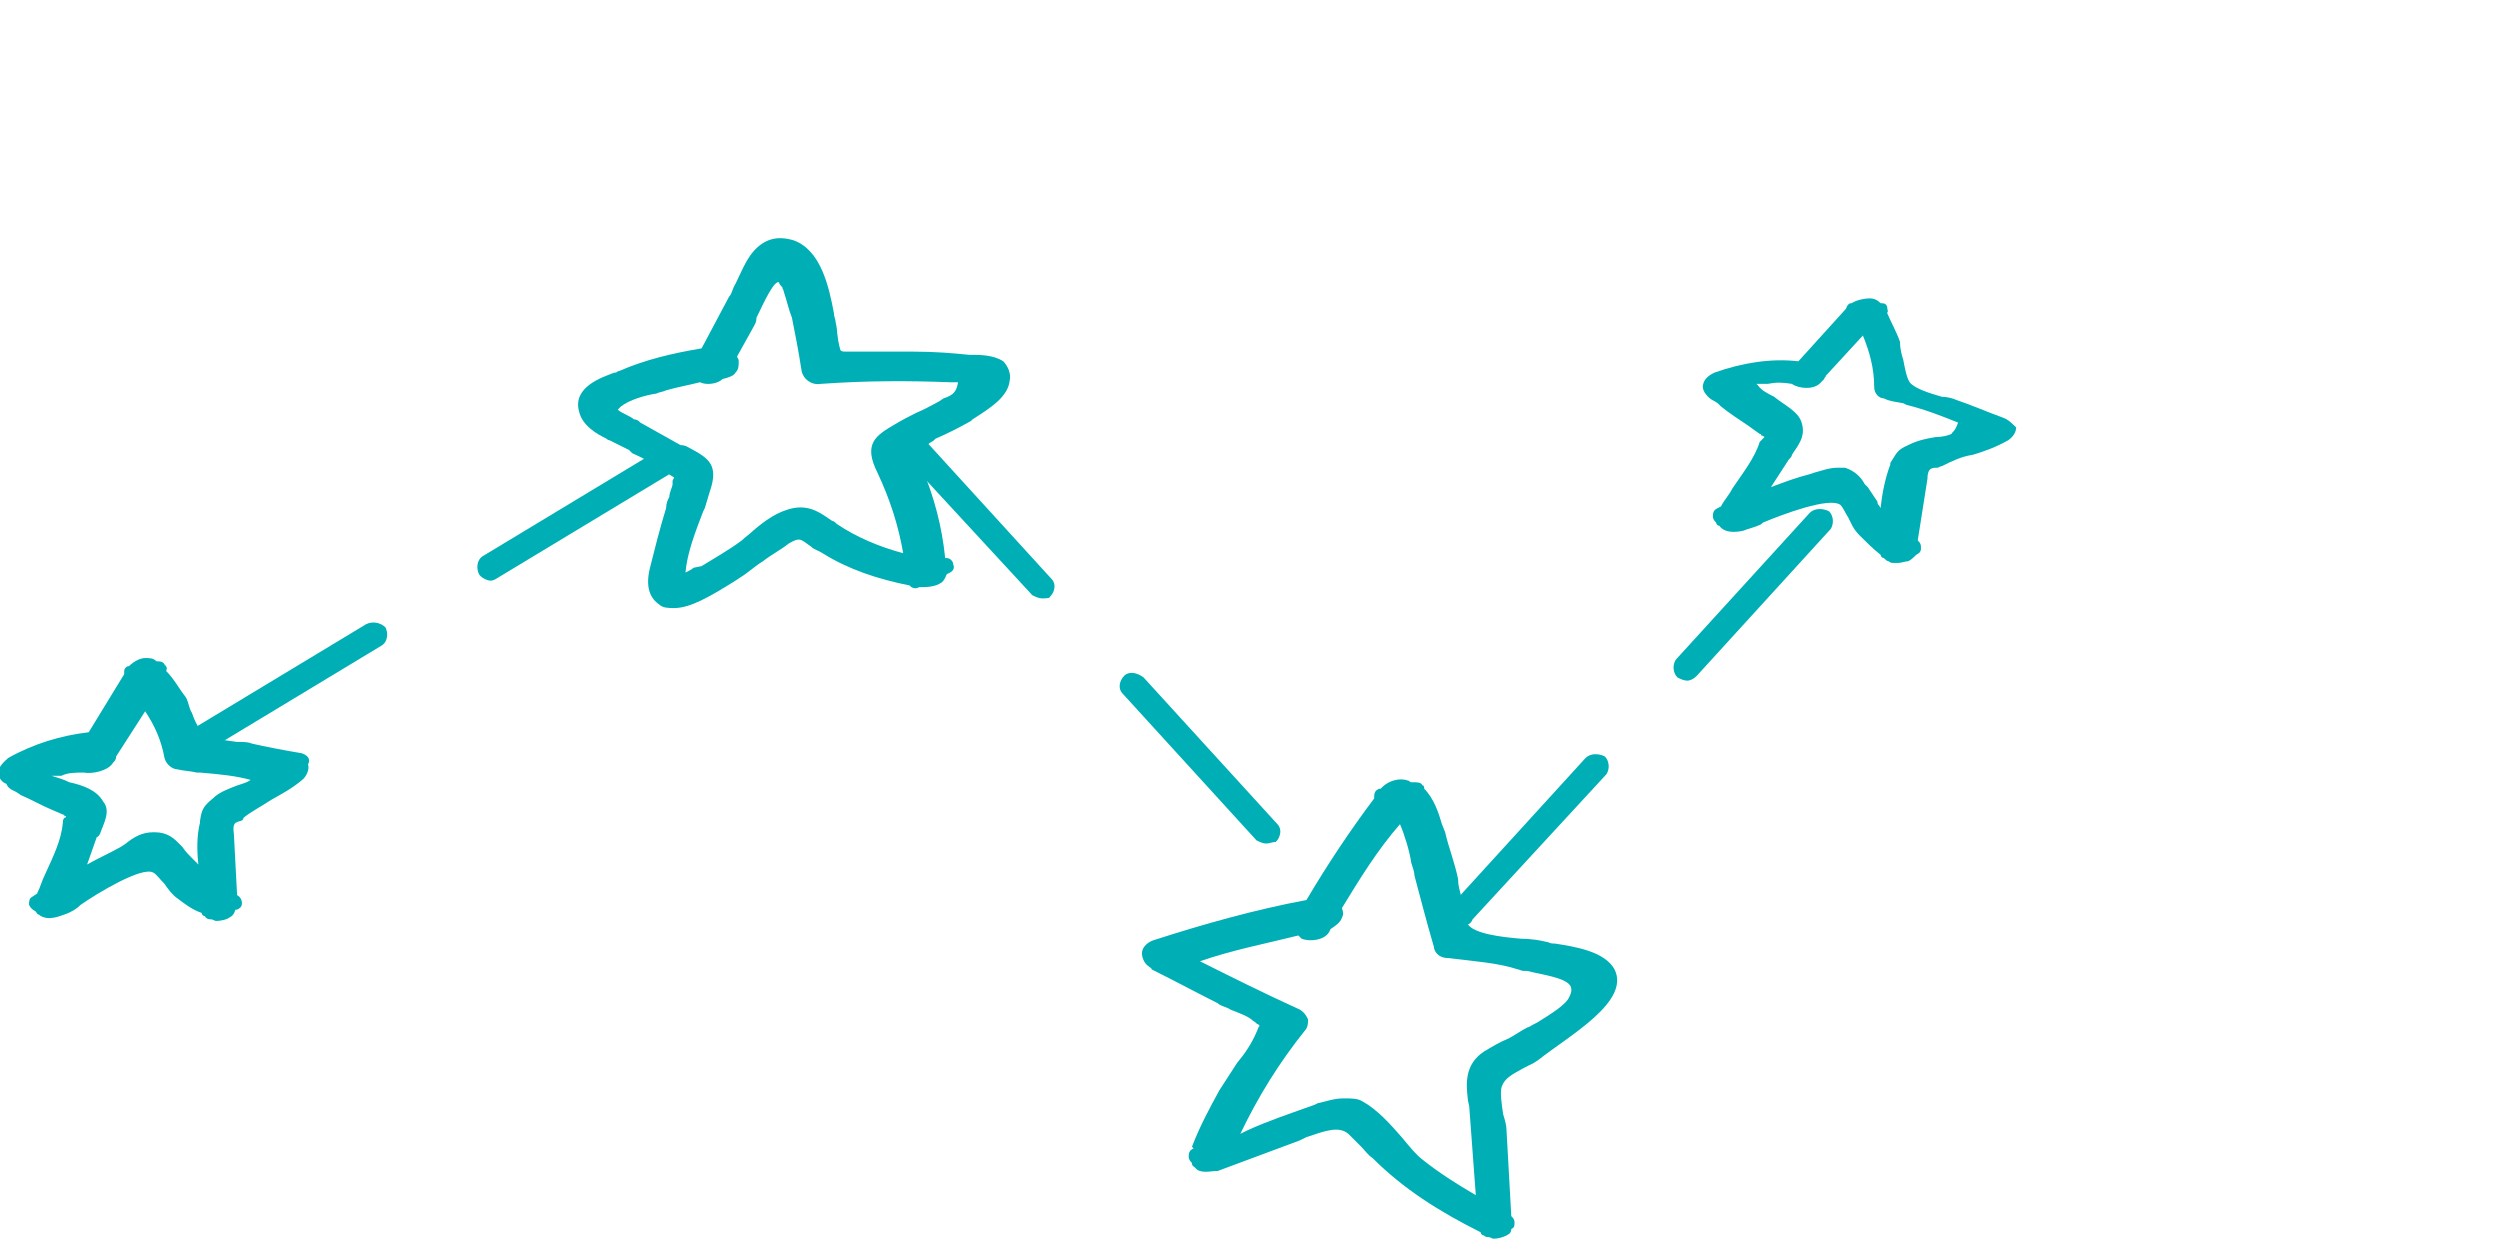 <?xml version="1.0" encoding="utf-8"?>
<!-- Generator: Adobe Illustrator 24.2.0, SVG Export Plug-In . SVG Version: 6.00 Build 0)  -->
<svg version="1.1" id="Слой_1" xmlns="http://www.w3.org/2000/svg" xmlns:xlink="http://www.w3.org/1999/xlink" x="0px" y="0px"
	 viewBox="0 0 155 78" style="enable-background:new 0 0 155 78;" xml:space="preserve">
<style type="text/css">
	.st0{fill:#00AFB5;}
</style>
<g>
	<defs>
		<rect id="SVGID_1_" y="16" width="124" height="62"/>
	</defs>
	<clipPath id="SVGID_2_">
		<use xlink:href="#SVGID_1_"  style="overflow:visible;"/>
	</clipPath>
</g>
<g>
	<g id="star_4">
		<path class="st0" d="M124.2,25.9c-1.1-0.4-2-0.8-2.9-1.1c-0.2-0.1-0.6-0.2-0.9-0.2c-0.7-0.2-1.7-0.5-2-0.9
			c-0.2-0.3-0.3-0.9-0.4-1.4c-0.1-0.3-0.2-0.7-0.2-1.1c-0.2-0.6-0.5-1.1-0.8-1.8c0.1-0.1,0-0.2,0-0.4c-0.1-0.2-0.2-0.2-0.4-0.2
			c-0.2-0.2-0.4-0.3-0.7-0.3c-0.3,0-0.8,0.1-1.1,0.3c-0.2,0-0.2,0.1-0.3,0.2c0,0.1-0.1,0.2-0.1,0.2l-2.9,3.2
			c-1.7-0.2-3.5,0.1-5.2,0.7c-0.2,0.1-0.6,0.3-0.7,0.7c-0.1,0.3,0.1,0.6,0.3,0.8c0.2,0.2,0.3,0.2,0.6,0.4l0.2,0.2
			c0.5,0.4,1.1,0.8,1.7,1.2l0.7,0.5c0,0,0.1,0,0.1,0.1c0.1,0,0.2,0.1,0.2,0.1l-0.1,0.1c-0.1,0.1-0.2,0.2-0.2,0.2
			c-0.3,1-1.1,2-1.7,2.9c-0.2,0.4-0.5,0.7-0.7,1.1l-0.2,0.1c-0.2,0.1-0.3,0.2-0.3,0.5c0,0.2,0.1,0.3,0.2,0.4c0,0.1,0.1,0.2,0.2,0.2
			c0.4,0.6,1.5,0.3,1.5,0.3c0.2-0.1,0.7-0.2,1.1-0.4l0.1-0.1c1.2-0.5,4.1-1.6,4.8-1.1c0.2,0.2,0.3,0.5,0.5,0.8
			c0.2,0.4,0.3,0.7,0.7,1.1c0.4,0.4,0.8,0.8,1.3,1.2c0,0.1,0.1,0.2,0.2,0.2c0.1,0.1,0.2,0.2,0.3,0.2c0.1,0.1,0.2,0.1,0.3,0.1
			c0.1,0,0.2,0,0.3,0c0.2,0,0.4-0.1,0.6-0.1c0.2-0.1,0.3-0.2,0.5-0.4c0.2-0.1,0.3-0.2,0.3-0.4c0-0.2,0-0.3-0.2-0.5l0.6-3.8
			c0-0.7,0.3-0.7,0.6-0.7c0.1,0,0.2-0.1,0.3-0.1c0.6-0.3,1.2-0.6,1.9-0.7c0.7-0.2,1.5-0.5,2.2-0.9c0.3-0.2,0.5-0.5,0.5-0.8
			C124.8,26.3,124.5,26,124.2,25.9z M121,26.9c-0.2,0.1-0.6,0.2-1,0.2c-0.6,0.1-1.1,0.2-1.7,0.5c-0.7,0.3-0.7,0.5-1.1,1.1v0.1
			c-0.3,0.8-0.5,1.7-0.6,2.7c-0.1-0.2-0.2-0.2-0.2-0.4c-0.2-0.3-0.4-0.6-0.6-0.9l-0.2-0.2c-0.2-0.4-0.6-0.8-1.2-1h-0.1
			c-0.2,0-0.2,0-0.4,0c-0.5,0-1,0.2-1.4,0.3l-0.3,0.1c-0.8,0.2-1.6,0.5-2.4,0.8l1.1-1.7c0.1-0.1,0.2-0.2,0.2-0.3
			c0.3-0.5,0.9-1.1,0.6-2c-0.2-0.7-1.1-1.1-1.7-1.6c-0.4-0.2-0.8-0.4-1-0.7l-0.1-0.1l0,0c0.1,0,0.2,0,0.5,0c0,0,0.1,0,0.2,0
			c0.5-0.1,0.9-0.1,1.5,0c0.4,0.3,1.4,0.4,1.8-0.1l0,0c0.1-0.1,0.2-0.2,0.2-0.2c0-0.1,0.1-0.1,0.1-0.2l2.3-2.5c0.4,1,0.7,2,0.7,3.2
			c0,0.4,0.3,0.7,0.6,0.7c0.4,0.2,0.7,0.2,1.2,0.3l0.2,0.1c1.2,0.3,2.2,0.7,3.2,1.1C121.2,26.8,121,26.8,121,26.9z"/>
	</g>
	<g id="star_3">
		<path class="st0" d="M100.1,60.1C100,60.1,100,60.1,100.1,60.1c-0.6-1.1-2.4-1.4-3.7-1.6h-0.1c-0.2,0-0.3-0.1-0.4-0.1
			c-0.4-0.1-1-0.2-1.6-0.2c-1.2-0.1-2.9-0.3-3.3-0.9c-0.2-0.3-0.3-1.1-0.4-1.7c-0.1-0.4-0.2-0.7-0.2-1.1c-0.2-1-0.6-2-0.8-2.9
			l-0.2-0.5c-0.2-0.7-0.5-1.6-1.1-2.2c0-0.1,0-0.2-0.1-0.2c-0.1-0.2-0.3-0.2-0.6-0.2h-0.1c-0.1,0-0.1-0.1-0.2-0.1
			c-0.5-0.2-1.2,0-1.6,0.4l-0.1,0.1h-0.1c-0.2,0.1-0.3,0.2-0.3,0.5v0.1c-1.5,2-2.9,4.1-4.2,6.3c-3.2,0.6-6.4,1.5-9.5,2.5
			c-0.3,0.1-0.7,0.4-0.7,0.8c0,0.2,0.1,0.6,0.4,0.8c0.1,0.1,0.2,0.1,0.2,0.2c1.6,0.8,2.9,1.5,4.1,2.1c0.2,0.2,0.5,0.2,0.8,0.4
			c0.5,0.2,1.1,0.4,1.4,0.7c0.2,0.1,0.2,0.2,0.3,0.2l0.1,0.1c-0.1,0.1-0.1,0.2-0.2,0.4c-0.3,0.7-0.7,1.3-1.2,1.9
			c-0.4,0.6-0.7,1.1-1.1,1.7c-0.6,1.1-1.2,2.2-1.7,3.5L74,71.2c-0.2,0.1-0.3,0.2-0.3,0.5c0,0.2,0.1,0.3,0.2,0.4
			c0,0.2,0.1,0.2,0.2,0.3c0.3,0.4,1,0.2,1.3,0.2c0,0,0,0,0.1,0l5.1-1.9l0.4-0.2c1.2-0.4,2-0.7,2.6-0.2c0.2,0.2,0.5,0.5,0.8,0.8
			c0.2,0.2,0.4,0.5,0.7,0.7c1.9,1.9,4.1,3.3,6.7,4.6c0,0.1,0.1,0.2,0.2,0.2c0.1,0.1,0.2,0.1,0.3,0.1c0.1,0,0.2,0.1,0.3,0.1
			c0.3,0,0.6-0.1,0.8-0.2c0.2-0.1,0.3-0.2,0.3-0.4c0.2-0.1,0.2-0.2,0.2-0.4c0-0.2-0.1-0.3-0.2-0.4L93.4,70c0-0.2-0.1-0.6-0.2-0.9
			c-0.1-0.6-0.2-1.4-0.1-1.7c0.2-0.6,0.7-0.8,1.4-1.2c0.2-0.1,0.4-0.2,0.6-0.3l0.3-0.2C97.3,64.2,101.1,62.1,100.1,60.1z M98.8,60.9
			c0-0.1,0-0.2-0.1-0.2c0,0,0,0.1,0.1,0.1C98.8,60.8,98.8,60.8,98.8,60.9z M88.9,58.7c0,0.2,0.2,0.7,0.9,0.7
			c1.6,0.2,3.1,0.3,4.3,0.7c0.1,0,0.2,0.1,0.4,0.1h0.2c0.7,0.2,2.5,0.4,2.7,1c0,0.1,0.1,0.2-0.1,0.6c-0.2,0.5-1.2,1.1-2,1.6
			l-0.2,0.1c-0.2,0.1-0.3,0.2-0.4,0.2c-0.4,0.2-0.8,0.5-1.2,0.7c-0.5,0.2-1,0.5-1.5,0.8c-1.2,0.8-1.1,2-1,2.9c0,0.2,0.1,0.4,0.1,0.6
			l0.4,5.4c-1.2-0.7-2.3-1.4-3.3-2.2c-0.4-0.3-0.8-0.8-1.3-1.4c-0.7-0.8-1.5-1.7-2.4-2.2c-0.3-0.2-0.7-0.2-1.2-0.2
			c-0.6,0-1.1,0.2-1.6,0.3l-0.2,0.1c-1.4,0.5-2.9,1-4.2,1.6l-0.4,0.2c1.1-2.3,2.4-4.4,4-6.4c0.2-0.2,0.2-0.5,0.2-0.7
			c-0.1-0.2-0.2-0.4-0.5-0.6c-2.2-1-4.2-2-6.2-3c2-0.7,4.1-1.1,6.1-1.6c0.1,0.1,0.2,0.2,0.2,0.2c0.5,0.2,1.4,0.1,1.7-0.4l0,0
			l0.1-0.2c0.3-0.2,0.6-0.4,0.7-0.7c0.1-0.2,0.1-0.3,0-0.6c1.1-1.8,2.2-3.6,3.6-5.2c0.3,0.7,0.6,1.7,0.7,2.4
			c0.1,0.3,0.2,0.6,0.2,0.8C88,55.4,88.4,57,88.9,58.7z"/>
	</g>
	<g id="star_2">
		<path class="st0" d="M60.3,22L60.3,22c-0.2,0-0.2,0-0.2,0c-1-0.1-2.1-0.2-3.5-0.2c-1.2,0-2.6,0-3.7,0c-0.1,0-0.2,0-0.2,0h-0.1
			c-0.4,0-0.4,0-0.5-0.1c0-0.1-0.1-0.2-0.2-1.1c0-0.3-0.1-0.6-0.1-0.7s-0.1-0.3-0.1-0.5c-0.3-1.6-0.8-3.9-2.5-4.5
			c-1-0.3-1.8-0.1-2.5,0.7c-0.5,0.6-0.8,1.4-1.1,2c-0.2,0.3-0.2,0.6-0.4,0.8l-1.7,3.2c-1.8,0.3-3.5,0.7-5.1,1.4
			c-0.1,0-0.2,0.1-0.2,0.1h-0.1c-0.8,0.3-2.6,0.9-2.2,2.4c0.2,0.9,1.1,1.4,1.7,1.7c0.1,0.1,0.2,0.1,0.2,0.1c0.4,0.2,0.8,0.4,1.2,0.6
			l0.2,0.2c0.7,0.3,1.4,0.7,2,1.1l0.1,0.1c0.2,0.1,0.3,0.2,0.5,0.3l-0.1,0.2V30c0,0.2-0.2,0.5-0.2,0.8c-0.1,0.2-0.2,0.4-0.2,0.7
			c-0.4,1.3-0.7,2.5-1,3.7s0,1.9,0.6,2.3c0.2,0.2,0.6,0.2,0.9,0.2c1,0,2.2-0.7,3.8-1.7l0.3-0.2c0.5-0.3,0.9-0.7,1.4-1
			c0.5-0.4,1.1-0.7,1.6-1.1c0.7-0.4,0.7-0.3,1.4,0.2c0.2,0.2,0.4,0.2,0.7,0.4c1.6,1,3.4,1.6,5.4,2l0.1,0.1c0.2,0.1,0.3,0.1,0.5,0
			l0,0h0.2c0.2,0,0.8,0,1.2-0.3c0.2-0.2,0.2-0.3,0.3-0.5l0.2-0.1c0.2-0.1,0.3-0.3,0.2-0.5c0-0.2-0.2-0.4-0.4-0.4h-0.1
			c-0.2-2-0.7-3.8-1.4-5.5c-0.1-0.2-0.2-0.4-0.3-0.6c-0.1-0.2-0.2-0.2-0.2-0.3c0,0,0,0,0.1-0.1c0.2-0.2,0.4-0.3,0.8-0.6
			c0.1-0.1,0.2-0.1,0.3-0.2l0.1-0.1c0.7-0.3,1.5-0.7,2.2-1.1l0.1-0.1c1.1-0.7,2.2-1.4,2.3-2.4c0.1-0.4-0.1-0.9-0.4-1.2
			C61.6,22,60.7,22,60.3,22z M58.5,24.7l-0.3,0.2c-0.4,0.2-0.9,0.5-1.4,0.7c-0.4,0.2-0.8,0.4-1.3,0.7c-1.2,0.7-2,1.2-1.1,3
			c0.8,1.7,1.3,3.3,1.6,5c-1.5-0.4-2.9-1-4.1-1.8c-0.1-0.1-0.2-0.2-0.3-0.2c-0.6-0.4-1.3-1-2.4-0.8c-1,0.2-1.8,0.8-2.5,1.4
			c-0.2,0.2-0.5,0.4-0.7,0.6c-0.8,0.6-1.7,1.1-2.5,1.6L43,35.2c-0.1,0.1-0.3,0.2-0.5,0.3l0,0c0.1-1.2,0.6-2.5,1.1-3.8l0.1-0.2
			c0.1-0.3,0.2-0.7,0.3-1c0.6-1.7-0.1-2.1-1.2-2.7c-0.2-0.1-0.3-0.2-0.6-0.2l-2.5-1.4c-0.1-0.1-0.2-0.2-0.4-0.2
			c-0.2-0.2-0.8-0.4-1-0.6c0,0,0.1-0.1,0.2-0.2c0.5-0.4,1.5-0.7,2.2-0.8c0.2-0.1,0.4-0.1,0.6-0.2c0.7-0.2,1.3-0.3,2.1-0.5
			c0.4,0.2,1.1,0.1,1.4-0.2c0.4-0.1,0.7-0.2,0.8-0.4c0.2-0.2,0.2-0.4,0.2-0.7c0-0.2-0.1-0.2-0.1-0.3l1-1.8c0.1-0.2,0.2-0.3,0.2-0.6
			l0.1-0.2c0.7-1.5,1-1.9,1.2-2c0.1,0,0.1,0,0.1,0c0,0.1,0.1,0.2,0.1,0.2l0.1,0.1c0,0.1,0.1,0.2,0.1,0.3c0.2,0.6,0.3,1.1,0.5,1.6
			c0.2,1,0.4,2,0.6,3.3c0.1,0.5,0.6,0.9,1.2,0.8c2.8-0.2,5.4-0.2,8-0.1h0.5C59.3,24.3,59.1,24.5,58.5,24.7z"/>
	</g>
	<g id="star_1">
		<path class="st0" d="M18.7,46.7c-1.2-0.2-2.2-0.4-3.1-0.6C15.4,46,15.1,46,14.7,46c-0.7-0.1-1.7-0.2-2.1-0.5
			c-0.2-0.2-0.5-0.7-0.7-1.3c-0.2-0.3-0.2-0.7-0.4-1c-0.4-0.5-0.7-1.1-1.2-1.6c0.1-0.2,0-0.3-0.1-0.4c-0.1-0.2-0.3-0.2-0.5-0.2l0,0
			c-0.2-0.2-0.4-0.2-0.7-0.2c-0.3,0-0.7,0.2-1,0.5c-0.2,0-0.3,0.2-0.3,0.3c0,0.1,0,0.2,0,0.2l-2.2,3.6c-1.7,0.2-3.4,0.7-5,1.6
			c-0.2,0.2-0.6,0.5-0.6,0.9c0,0.3,0.2,0.6,0.5,0.7C0.5,48.9,0.8,49,1,49.1l0.3,0.2c0.7,0.3,1.2,0.6,1.9,0.9l0.7,0.3
			c0,0,0.1,0,0.1,0.1c0.1,0,0.1,0,0.1,0s0,0.1-0.1,0.1c-0.1,0.1-0.1,0.2-0.1,0.3c-0.1,1.1-0.6,2.1-1.1,3.2c-0.2,0.4-0.3,0.8-0.5,1.2
			L2,55.6c-0.2,0.1-0.2,0.3-0.2,0.5c0.1,0.2,0.2,0.3,0.4,0.4l0,0c0.1,0.1,0.1,0.2,0.2,0.2c0.6,0.5,1.5,0,1.6,0
			c0.3-0.1,0.7-0.3,1-0.6L5,56.1c1-0.7,3.8-2.4,4.5-2c0.2,0.1,0.4,0.4,0.7,0.7c0.2,0.3,0.5,0.7,0.8,0.9c0.4,0.3,0.9,0.7,1.5,0.9
			c0,0.1,0.1,0.2,0.2,0.2C12.8,57,13,57,13.1,57c0.1,0,0.2,0.1,0.3,0.1c0.3,0,0.7-0.1,0.8-0.2c0.2-0.1,0.3-0.2,0.4-0.5h0.1
			c0.2-0.1,0.3-0.2,0.3-0.4s-0.1-0.4-0.3-0.5l-0.2-3.8c-0.1-0.7,0.1-0.7,0.4-0.8c0.1,0,0.2-0.1,0.2-0.2c0.5-0.4,1.1-0.7,1.7-1.1
			c0.7-0.4,1.3-0.7,2-1.3c0.2-0.2,0.4-0.6,0.3-0.9C19.3,47,19,46.8,18.7,46.7z M15.6,48.3c-0.2,0.2-0.6,0.3-0.9,0.4
			c-0.5,0.2-1.1,0.4-1.5,0.8c-0.6,0.5-0.7,0.7-0.8,1.4V51c-0.2,0.8-0.2,1.7-0.1,2.6c-0.1-0.1-0.2-0.2-0.2-0.2l-0.2-0.2
			c-0.2-0.2-0.4-0.4-0.6-0.7l-0.2-0.2c-0.3-0.3-0.7-0.7-1.5-0.7H9.5c-0.7,0-1.2,0.3-1.7,0.7l-0.3,0.2c-0.7,0.4-1.4,0.7-2.1,1.1
			L6,51.9c0.1,0,0.2-0.2,0.2-0.2c0.2-0.6,0.7-1.4,0.2-2c-0.4-0.7-1.2-1-2.1-1.2c-0.4-0.2-0.8-0.3-1.1-0.4l0,0c0.1,0,0.2,0,0.4,0
			c0,0,0.1,0,0.2,0c0.4-0.2,0.9-0.2,1.4-0.2C5.7,48,6.7,47.8,7,47.3l0,0c0.1-0.1,0.2-0.2,0.2-0.4L9,44.1c0.6,0.9,1,1.8,1.2,2.9
			c0.1,0.4,0.5,0.7,0.8,0.7c0.4,0.1,0.8,0.1,1.2,0.2h0.2c1.2,0.1,2.3,0.2,3.3,0.5C15.8,48.2,15.7,48.2,15.6,48.3z"/>
	</g>
	<g id="line_1">
		<path class="st0" d="M12.6,46.6c-0.2,0-0.6-0.2-0.7-0.4c-0.2-0.4-0.1-0.9,0.2-1.1l10.6-6.4c0.4-0.2,0.9-0.1,1.2,0.2
			c0.2,0.4,0.1,0.9-0.2,1.1l-10.6,6.4C12.9,46.6,12.8,46.6,12.6,46.6z M30.4,36c-0.2,0-0.6-0.2-0.7-0.4c-0.2-0.4-0.1-0.9,0.2-1.1
			l10.6-6.4c0.4-0.2,0.9-0.1,1.2,0.2c0.2,0.4,0.1,0.9-0.2,1.1l-10.6,6.4C30.6,36,30.5,36,30.4,36z"/>
	</g>
	<g id="line_2">
		<path class="st0" d="M78.5,52.3c-0.2,0-0.4-0.1-0.6-0.2L69.6,43c-0.3-0.3-0.2-0.8,0.1-1.1c0.3-0.3,0.8-0.2,1.2,0.1l8.3,9.1
			c0.3,0.3,0.2,0.8-0.1,1.1C78.9,52.2,78.7,52.3,78.5,52.3z M64.6,37.1c-0.2,0-0.4-0.1-0.6-0.2l-8.4-9.1c-0.3-0.3-0.2-0.8,0.1-1.1
			c0.3-0.3,0.8-0.2,1.2,0.1l8.3,9.1c0.3,0.3,0.2,0.8-0.1,1.1C65.1,37.1,64.8,37.1,64.6,37.1z"/>
	</g>
	<g id="line_3">
		<path class="st0" d="M90.7,57.4c-0.2,0-0.4-0.1-0.6-0.2c-0.3-0.3-0.3-0.8-0.1-1.1l8.3-9.1c0.3-0.3,0.8-0.3,1.2-0.1
			c0.3,0.3,0.3,0.8,0.1,1.1L91.3,57C91.2,57.3,90.9,57.4,90.7,57.4z M104.6,42.2c-0.2,0-0.4-0.1-0.6-0.2c-0.3-0.3-0.3-0.8-0.1-1.1
			l8.3-9.1c0.3-0.3,0.8-0.3,1.2-0.1c0.3,0.3,0.3,0.8,0.1,1.1l-8.3,9.1C105,42.1,104.8,42.2,104.6,42.2z"/>
	</g>
</g>
</svg>
